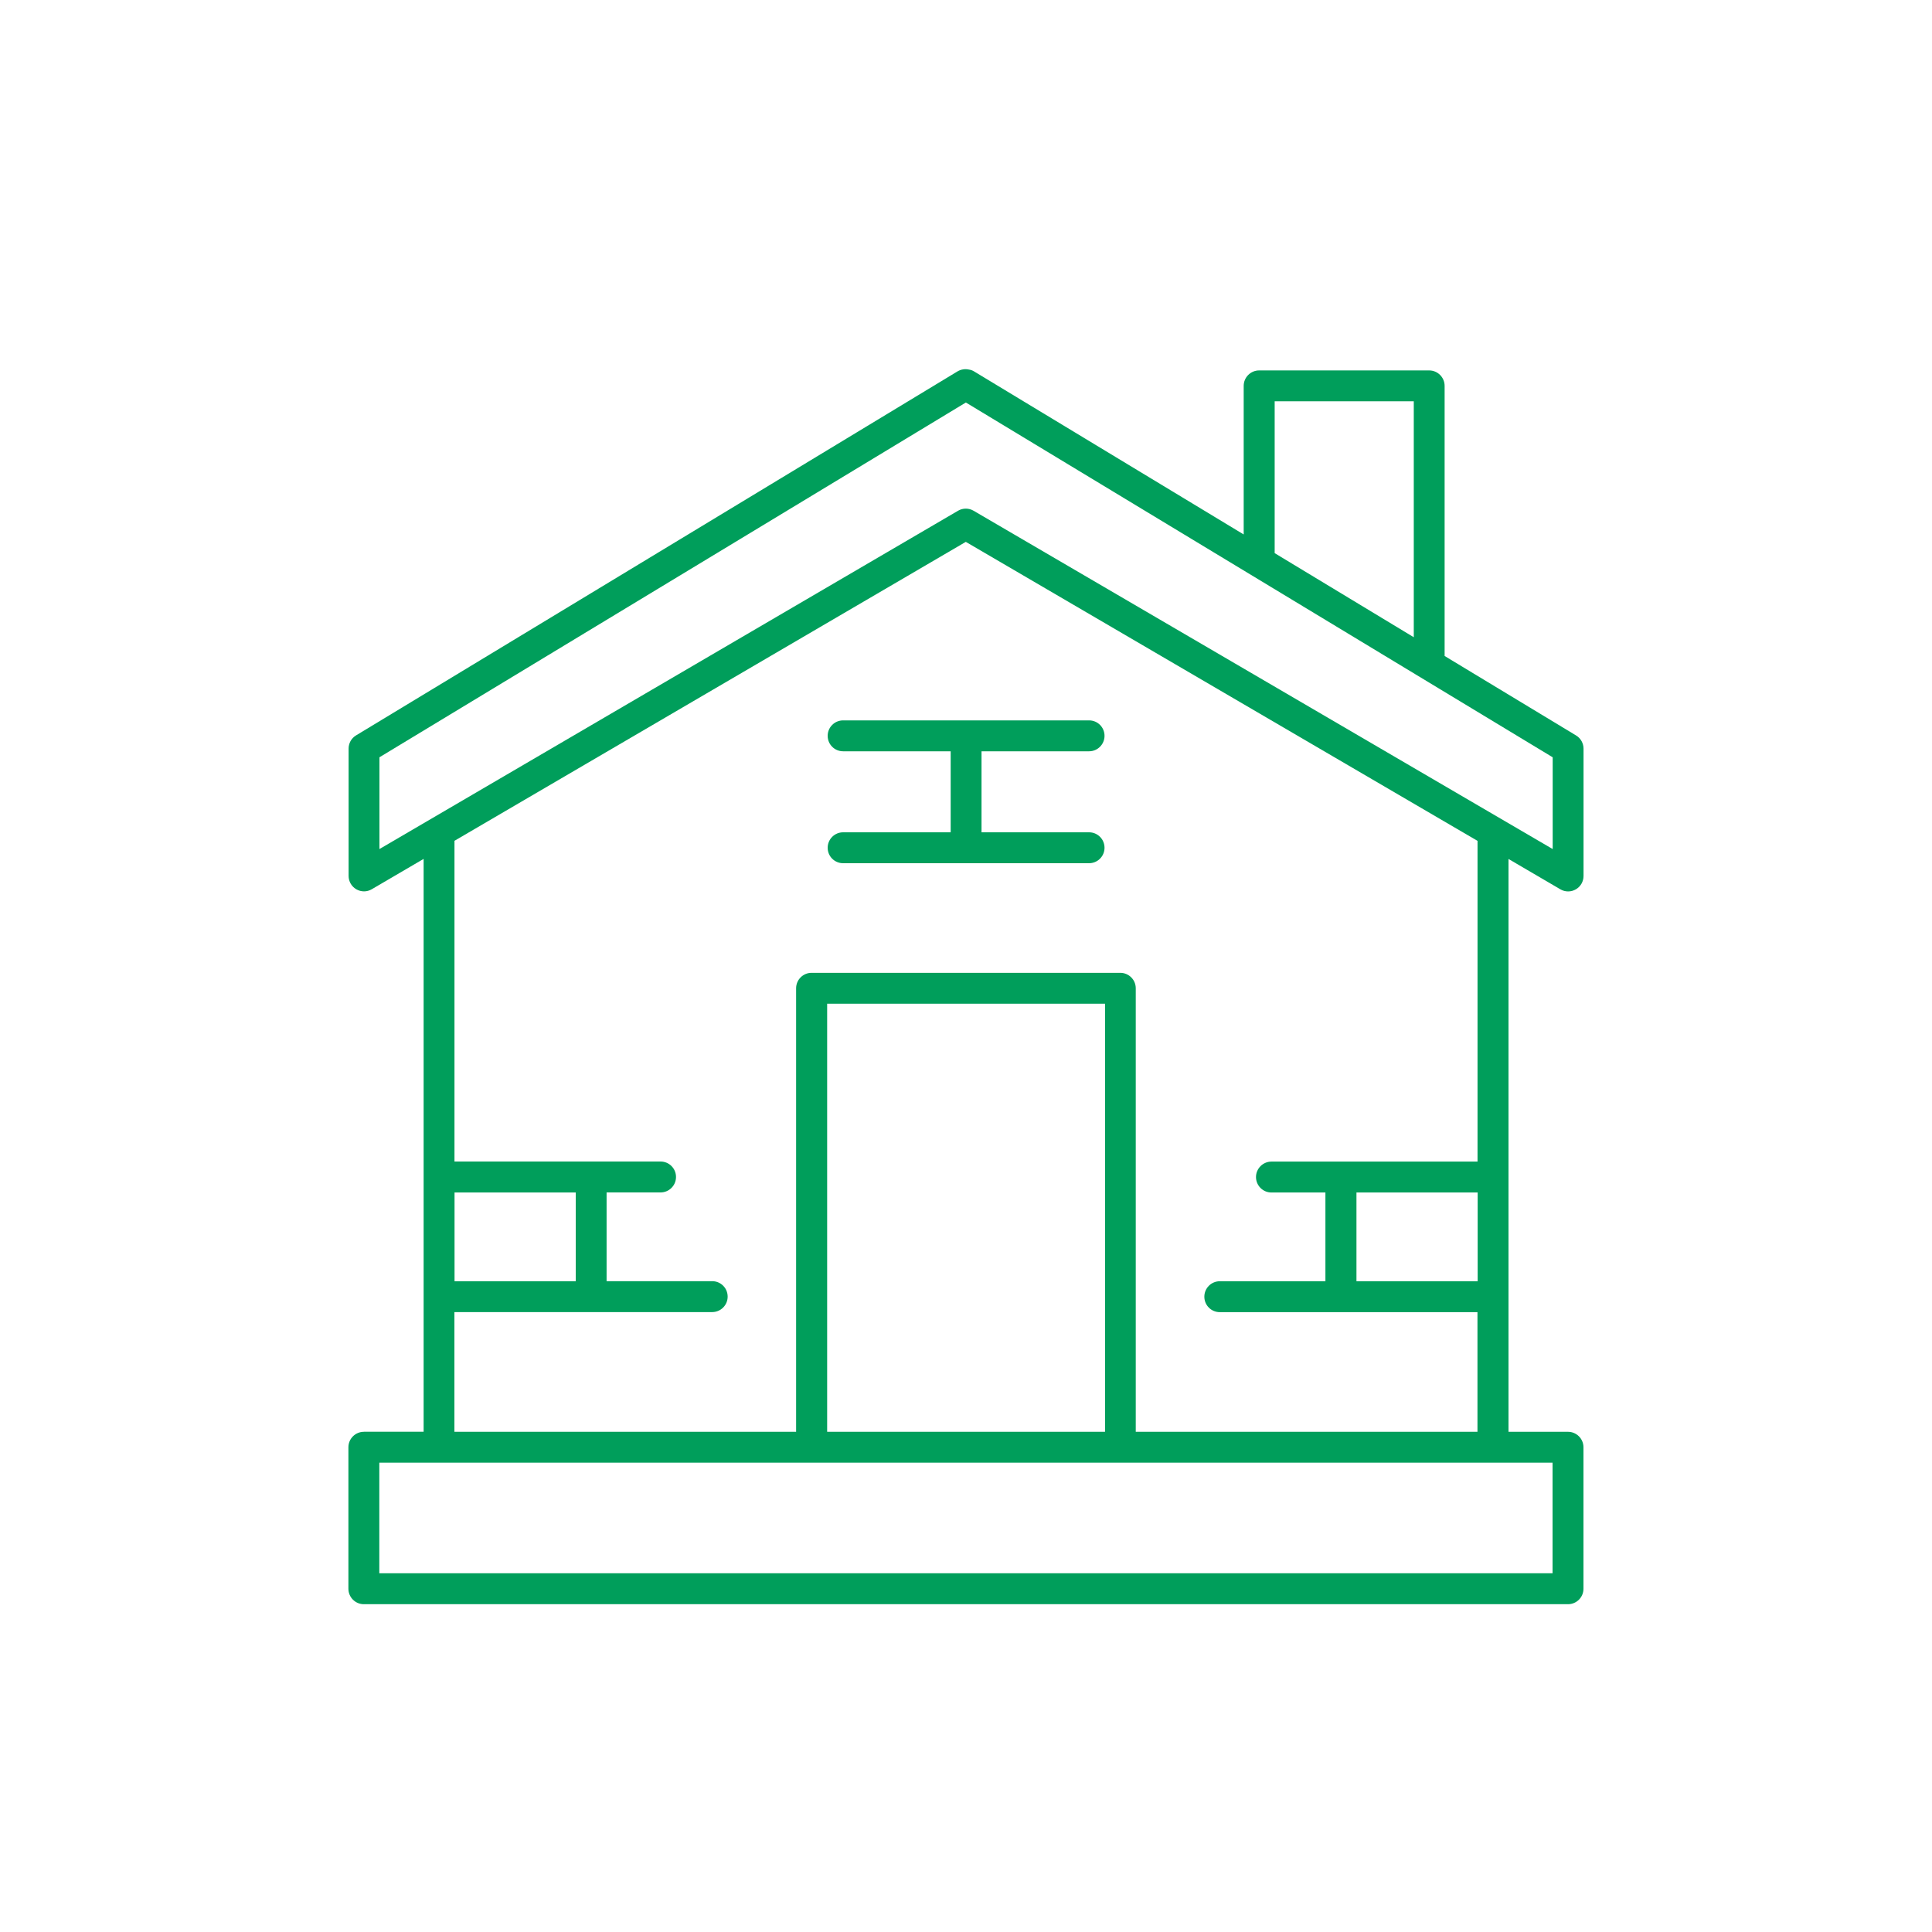 <?xml version="1.0" encoding="UTF-8"?>
<svg xmlns="http://www.w3.org/2000/svg" id="Camada_1" data-name="Camada 1" viewBox="0 0 300 300">
  <defs>
    <style>
      .cls-1 {
        fill: #009e5b;
      }
    </style>
  </defs>
  <path class="cls-1" d="M130.92,129.24c-1.32,0-2.4,1.07-2.4,2.4s1.07,2.4,2.4,2.4h38.19c1.32,0,2.4-1.07,2.4-2.4s-1.07-2.4-2.4-2.4h-16.7v-12.58h16.7c1.32,0,2.4-1.07,2.4-2.4s-1.07-2.4-2.4-2.4h-38.19c-1.32,0-2.4,1.07-2.4,2.4s1.07,2.4,2.4,2.4h16.7v12.58h-16.7Z"></path>
  <path class="cls-1" d="M56.5,222.33c-1.32,0-2.4,1.07-2.4,2.4v21.97c0,1.32,1.07,2.4,2.4,2.4H243.48c1.32,0,2.4-1.07,2.4-2.4v-21.97c0-1.32-1.07-2.4-2.4-2.4h-9.24v-88.95l8.05,4.71c.37,.22,.79,.33,1.21,.33s.82-.11,1.19-.32c.75-.43,1.2-1.22,1.2-2.08v-19.77c0-.84-.44-1.62-1.16-2.05l-20.41-12.34V59.92c0-1.32-1.07-2.4-2.4-2.4h-26.4c-1.32,0-2.4,1.07-2.4,2.4v23.07l-41.87-25.32c-.24-.15-.5-.24-.78-.28-.61-.14-1.25-.04-1.79,.28L55.29,114.19c-.72,.43-1.16,1.21-1.16,2.05v19.77c0,.86,.46,1.65,1.2,2.08,.75,.43,1.66,.43,2.4-.01l8.05-4.71v88.95h-9.29Zm184.58,21.97H58.9v-17.18H241.08v17.18Zm-69.49-21.97h-43.15v-66.47h43.15v66.47Zm57.86-37.16v13.78h-18.82v-13.78h18.82Zm-31.52-122.86h21.6v36.64l-21.6-13.06v-23.58ZM58.92,117.59l91.06-55.09,91.12,55.09v14.25l-89.92-52.53c-.37-.22-.79-.33-1.21-.33s-.84,.11-1.21,.33l-89.84,52.53v-14.24Zm11.66,81.36v-13.78h18.82v13.78h-18.82Zm0,4.79h40.01c1.32,0,2.4-1.07,2.4-2.4s-1.07-2.4-2.4-2.4h-16.4v-13.78h8.38c1.32,0,2.4-1.07,2.4-2.4s-1.07-2.4-2.4-2.4h-32s0-49.8,0-49.8l79.4-46.42,79.46,46.43v49.8h-32c-1.32,0-2.4,1.08-2.4,2.4s1.07,2.4,2.4,2.4h8.38v13.78h-16.4c-1.32,0-2.4,1.07-2.4,2.4s1.07,2.4,2.4,2.4h40.01v18.58h-53.06v-68.87c0-1.32-1.07-2.4-2.4-2.4h-47.94c-1.32,0-2.4,1.07-2.4,2.4v68.87h-53.06v-18.58Z"></path>
</svg>
